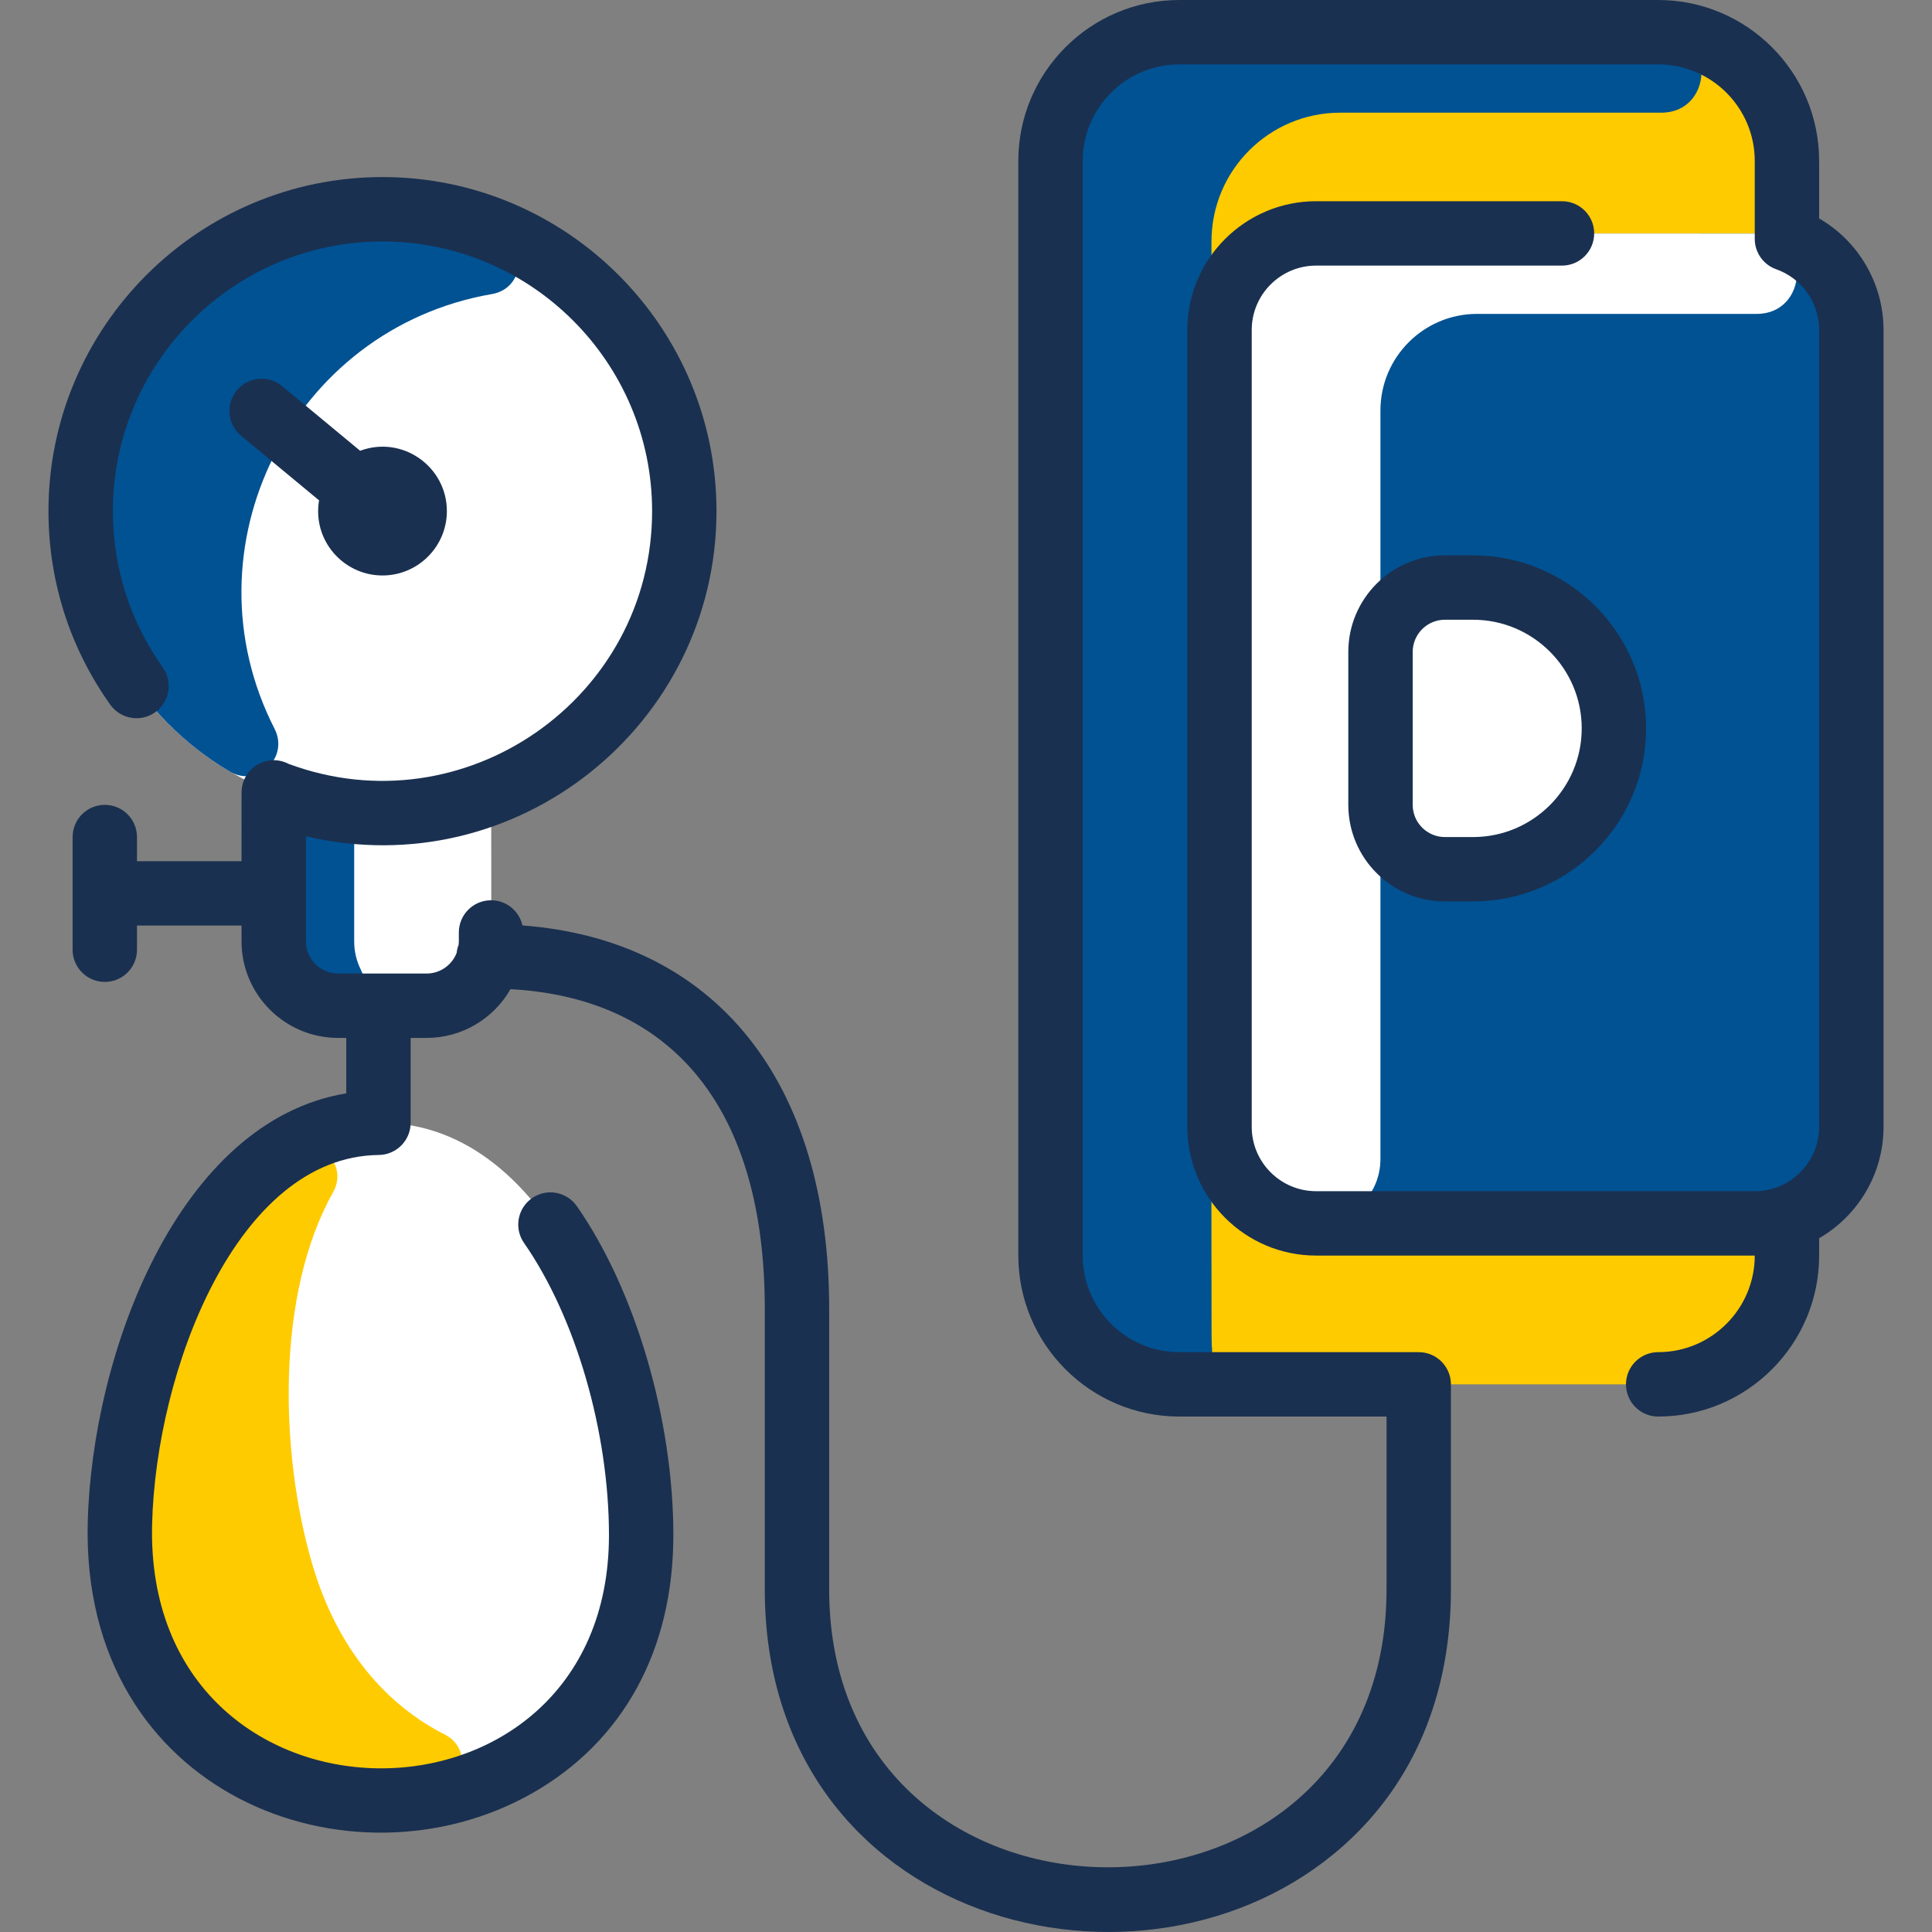 <?xml version="1.0" encoding="UTF-8"?>
<svg xmlns="http://www.w3.org/2000/svg" width="512" height="512" viewBox="0 0 512 512" fill="none">
  <rect x="0" y="0" width="512" height="512" fill="#808080" stroke="none"/>
  <g clip-path="url(#clip0_1578_1153)">
    <path d="M100.828 297.547C146.889 297.547 169.914 362.868 169.914 406.86C169.914 501.201 29.384 500.742 31.784 403.746C32.84 360.821 55.854 297.547 100.828 297.547Z" fill="white"></path>
    <path d="M117.916 459.693C125.109 463.341 123.458 474.076 115.545 475.639C76.299 483.388 30.407 459.534 31.784 403.746C32.663 368.029 48.038 321.978 76.306 304.597C83.764 300.011 92.585 308.318 88.285 315.945C73.044 342.98 74.187 385.191 82.707 414.358C89.359 437.146 102.413 451.83 117.916 459.693Z" fill="#FECB00"></path>
    <path d="M101.361 55.457C57.188 55.457 21.375 91.269 21.375 135.442C21.375 169.452 42.609 198.503 72.534 210.074V249.459C72.534 258.887 80.181 266.523 89.598 266.523H113.06C121.123 266.523 127.873 260.935 129.655 253.427C130.324 250.677 130.124 252.322 130.124 210.096C160.092 198.546 181.347 169.474 181.347 135.442C181.347 91.269 145.534 55.457 101.361 55.457Z" fill="white"></path>
    <path d="M72.766 193.143C76.652 200.738 68.311 208.811 60.952 204.491C36.675 190.244 20.506 163.491 21.411 133.009C23.051 77.751 80.221 39.792 132.289 61.659C140.13 64.951 138.806 76.475 130.425 77.918C77.3 87.068 48.305 145.335 72.766 193.143Z" fill="#005293"></path>
    <path d="M129.655 253.427C127.874 260.935 121.123 266.523 113.06 266.523H89.598C80.181 266.523 72.534 258.887 72.534 249.459V210.074C91.055 217.226 111.718 217.198 130.124 210.096C130.124 252.727 130.304 250.761 129.655 253.427Z" fill="white"></path>
    <path d="M95.66 257.04C97.741 261.116 95.377 266.523 89.598 266.523C80.181 266.523 72.534 258.887 72.534 249.459V210.074C77.639 212.043 82.997 213.507 88.546 214.402C91.623 214.898 93.864 217.588 93.864 220.704V249.46C93.864 252.223 94.508 254.785 95.66 257.04Z" fill="#005293"></path>
    <path d="M473.561 332.74C473.568 351.585 458.278 366.868 439.434 366.868H312.523C293.679 366.868 278.396 351.585 278.396 332.74V42.659C278.396 23.814 293.679 8.532 312.523 8.532H439.434C458.278 8.532 473.561 23.814 473.561 42.659V332.74Z" fill="#FECB00"></path>
    <path d="M440.257 29.861H355.182C336.334 29.861 321.055 45.141 321.055 63.989C321.055 374.633 320.976 354.78 321.197 357.206C321.666 362.375 317.714 366.868 312.523 366.868C293.675 366.868 278.396 351.588 278.396 332.74V42.659C278.396 23.811 293.675 8.532 312.523 8.532C312.523 8.532 440.454 8.543 440.96 8.565C454.698 9.171 454.009 29.861 440.257 29.861Z" fill="#005293"></path>
    <path d="M465.029 61.856H348.783C334.653 61.856 323.188 73.32 323.188 87.451V298.613C323.188 312.744 334.653 324.209 348.783 324.209H465.029C479.147 324.209 490.625 312.742 490.625 298.613V87.451C490.625 73.33 479.156 61.856 465.029 61.856Z" fill="#005293"></path>
    <path d="M466.375 61.891C480.031 62.601 479.22 83.185 465.545 83.185H391.442C377.312 83.185 365.829 94.65 365.832 108.781V307.163C365.837 316.575 358.195 324.209 348.783 324.209C334.647 324.209 323.188 312.749 323.188 298.613V87.451C323.188 73.315 334.647 61.856 348.783 61.856C348.783 61.856 465.929 61.867 466.375 61.891Z" fill="white"></path>
    <path d="M427.703 193.032C427.703 213.647 410.991 230.359 390.376 230.359H382.911C373.483 230.359 365.847 222.723 365.847 213.295V172.769C365.847 163.341 373.483 155.705 382.911 155.705H390.376C411.005 155.705 427.703 172.427 427.703 193.032Z" fill="white"></path>
    <path d="M101.361 152.506C110.769 152.506 118.425 144.851 118.425 135.442C118.425 123.667 106.655 115.292 95.442 119.459L74.77 102.332C71.142 99.325 65.764 99.829 62.758 103.458C59.751 107.086 60.256 112.464 63.884 115.471L84.554 132.597C82.764 143.199 90.992 152.506 101.361 152.506Z" fill="#1A3050"></path>
    <path d="M482.093 57.889V42.659C482.093 19.137 462.956 0 439.434 0H312.523C289.001 0 269.864 19.137 269.864 42.659V332.74C269.864 356.263 289.001 375.399 312.523 375.399H367.447V421.209C367.447 519.443 219.74 519.364 219.74 421.209V346.883C219.74 286.475 189.541 249.116 138.451 245.251C137.601 241.435 134.201 238.58 130.129 238.58C125.417 238.58 121.597 242.4 121.597 247.112C121.597 249.645 121.614 249.736 121.55 250.353C121.284 251.041 121.097 251.769 121.018 252.53C119.783 255.722 116.688 257.995 113.066 257.995H89.603C84.899 257.995 81.071 254.168 81.071 249.464V221.623C136.887 234.729 189.878 192.107 189.878 135.442C189.878 86.634 150.169 46.925 101.361 46.925C52.553 46.925 12.844 86.634 12.844 135.442C12.844 153.97 18.509 171.714 29.227 186.757C31.961 190.595 37.289 191.49 41.126 188.754C44.965 186.021 45.858 180.693 43.124 176.856C34.477 164.72 29.907 150.4 29.907 135.442C29.907 96.043 61.961 63.989 101.361 63.989C140.761 63.989 172.815 96.043 172.815 135.442C172.815 185.152 123.031 219.752 76.458 202.423C71.003 199.596 64.275 203.296 64.02 209.744C64 210.426 64.008 208.525 64.008 228.226H36.306V221.827C36.306 217.115 32.486 213.295 27.774 213.295C23.062 213.295 19.242 217.115 19.242 221.827V251.688C19.242 256.4 23.062 260.22 27.774 260.22C32.486 260.22 36.306 256.4 36.306 251.688V245.289H64.008V249.465C64.008 263.577 75.489 275.06 89.603 275.06H91.763V289.751C47.164 297.107 24.357 358.806 23.25 403.538C21.464 475.732 93.015 502.423 140.974 475.26C165.137 461.575 178.445 437.284 178.446 406.86C178.448 376.18 168.409 341.946 152.872 319.644C150.179 315.778 144.861 314.828 140.994 317.521C137.128 320.214 136.177 325.532 138.871 329.398C152.548 349.029 161.383 379.434 161.382 406.858C161.379 490.014 38.195 489.377 40.309 403.959C41.316 363.194 62.757 306.499 100.389 306.08C105.064 306.027 108.826 302.223 108.826 297.548V275.058H113.066C122.57 275.058 130.875 269.847 135.289 262.137C178.8 264.541 202.676 294.406 202.676 346.882V421.208C202.676 510.115 303.529 535.681 355.911 489.223C374.621 472.629 384.51 449.11 384.51 421.208V366.868C384.51 362.156 380.69 358.336 375.978 358.336H312.523C298.41 358.336 286.928 346.853 286.928 332.74V42.659C286.928 28.546 298.41 17.064 312.523 17.064H439.434C453.546 17.064 465.029 28.546 465.029 42.659V63.312C465.029 66.929 467.308 70.152 470.718 71.357C477.521 73.761 482.093 80.229 482.093 87.451V298.613C482.093 308.022 474.438 315.677 465.029 315.677H348.783C339.375 315.677 331.72 308.022 331.72 298.613V87.451C331.72 78.043 339.375 70.387 348.783 70.387H413.942C418.654 70.387 422.474 66.567 422.474 61.856C422.474 57.144 418.654 53.324 413.942 53.324H348.783C329.965 53.324 314.656 68.633 314.656 87.451V298.613C314.656 317.431 329.965 332.74 348.783 332.74H465.029C465.029 346.853 453.547 358.336 439.434 358.336C434.722 358.336 430.902 362.156 430.902 366.868C430.902 371.579 434.722 375.399 439.434 375.399C462.956 375.399 482.093 356.263 482.093 332.74V328.149C492.283 322.239 499.156 311.217 499.156 298.613V87.451C499.156 75.13 492.499 63.906 482.093 57.889Z" fill="#1A3050"></path>
    <path d="M382.911 147.174C368.798 147.174 357.315 158.656 357.315 172.769V213.295C357.315 227.408 368.798 238.89 382.911 238.89H390.376C415.662 238.89 436.234 218.318 436.234 193.032C436.234 167.746 415.662 147.174 390.376 147.174H382.911ZM419.171 193.032C419.171 208.91 406.254 221.827 390.376 221.827H382.911C378.206 221.827 374.379 217.999 374.379 213.295V172.769C374.379 168.065 378.206 164.237 382.911 164.237H390.376C406.254 164.237 419.171 177.154 419.171 193.032Z" fill="#1A3050"></path>
  </g>
  <defs>
    <clipPath id="clip0_1578_1153">
      <rect width="512" height="512" fill="white"></rect>
    </clipPath>
  </defs>
</svg>
